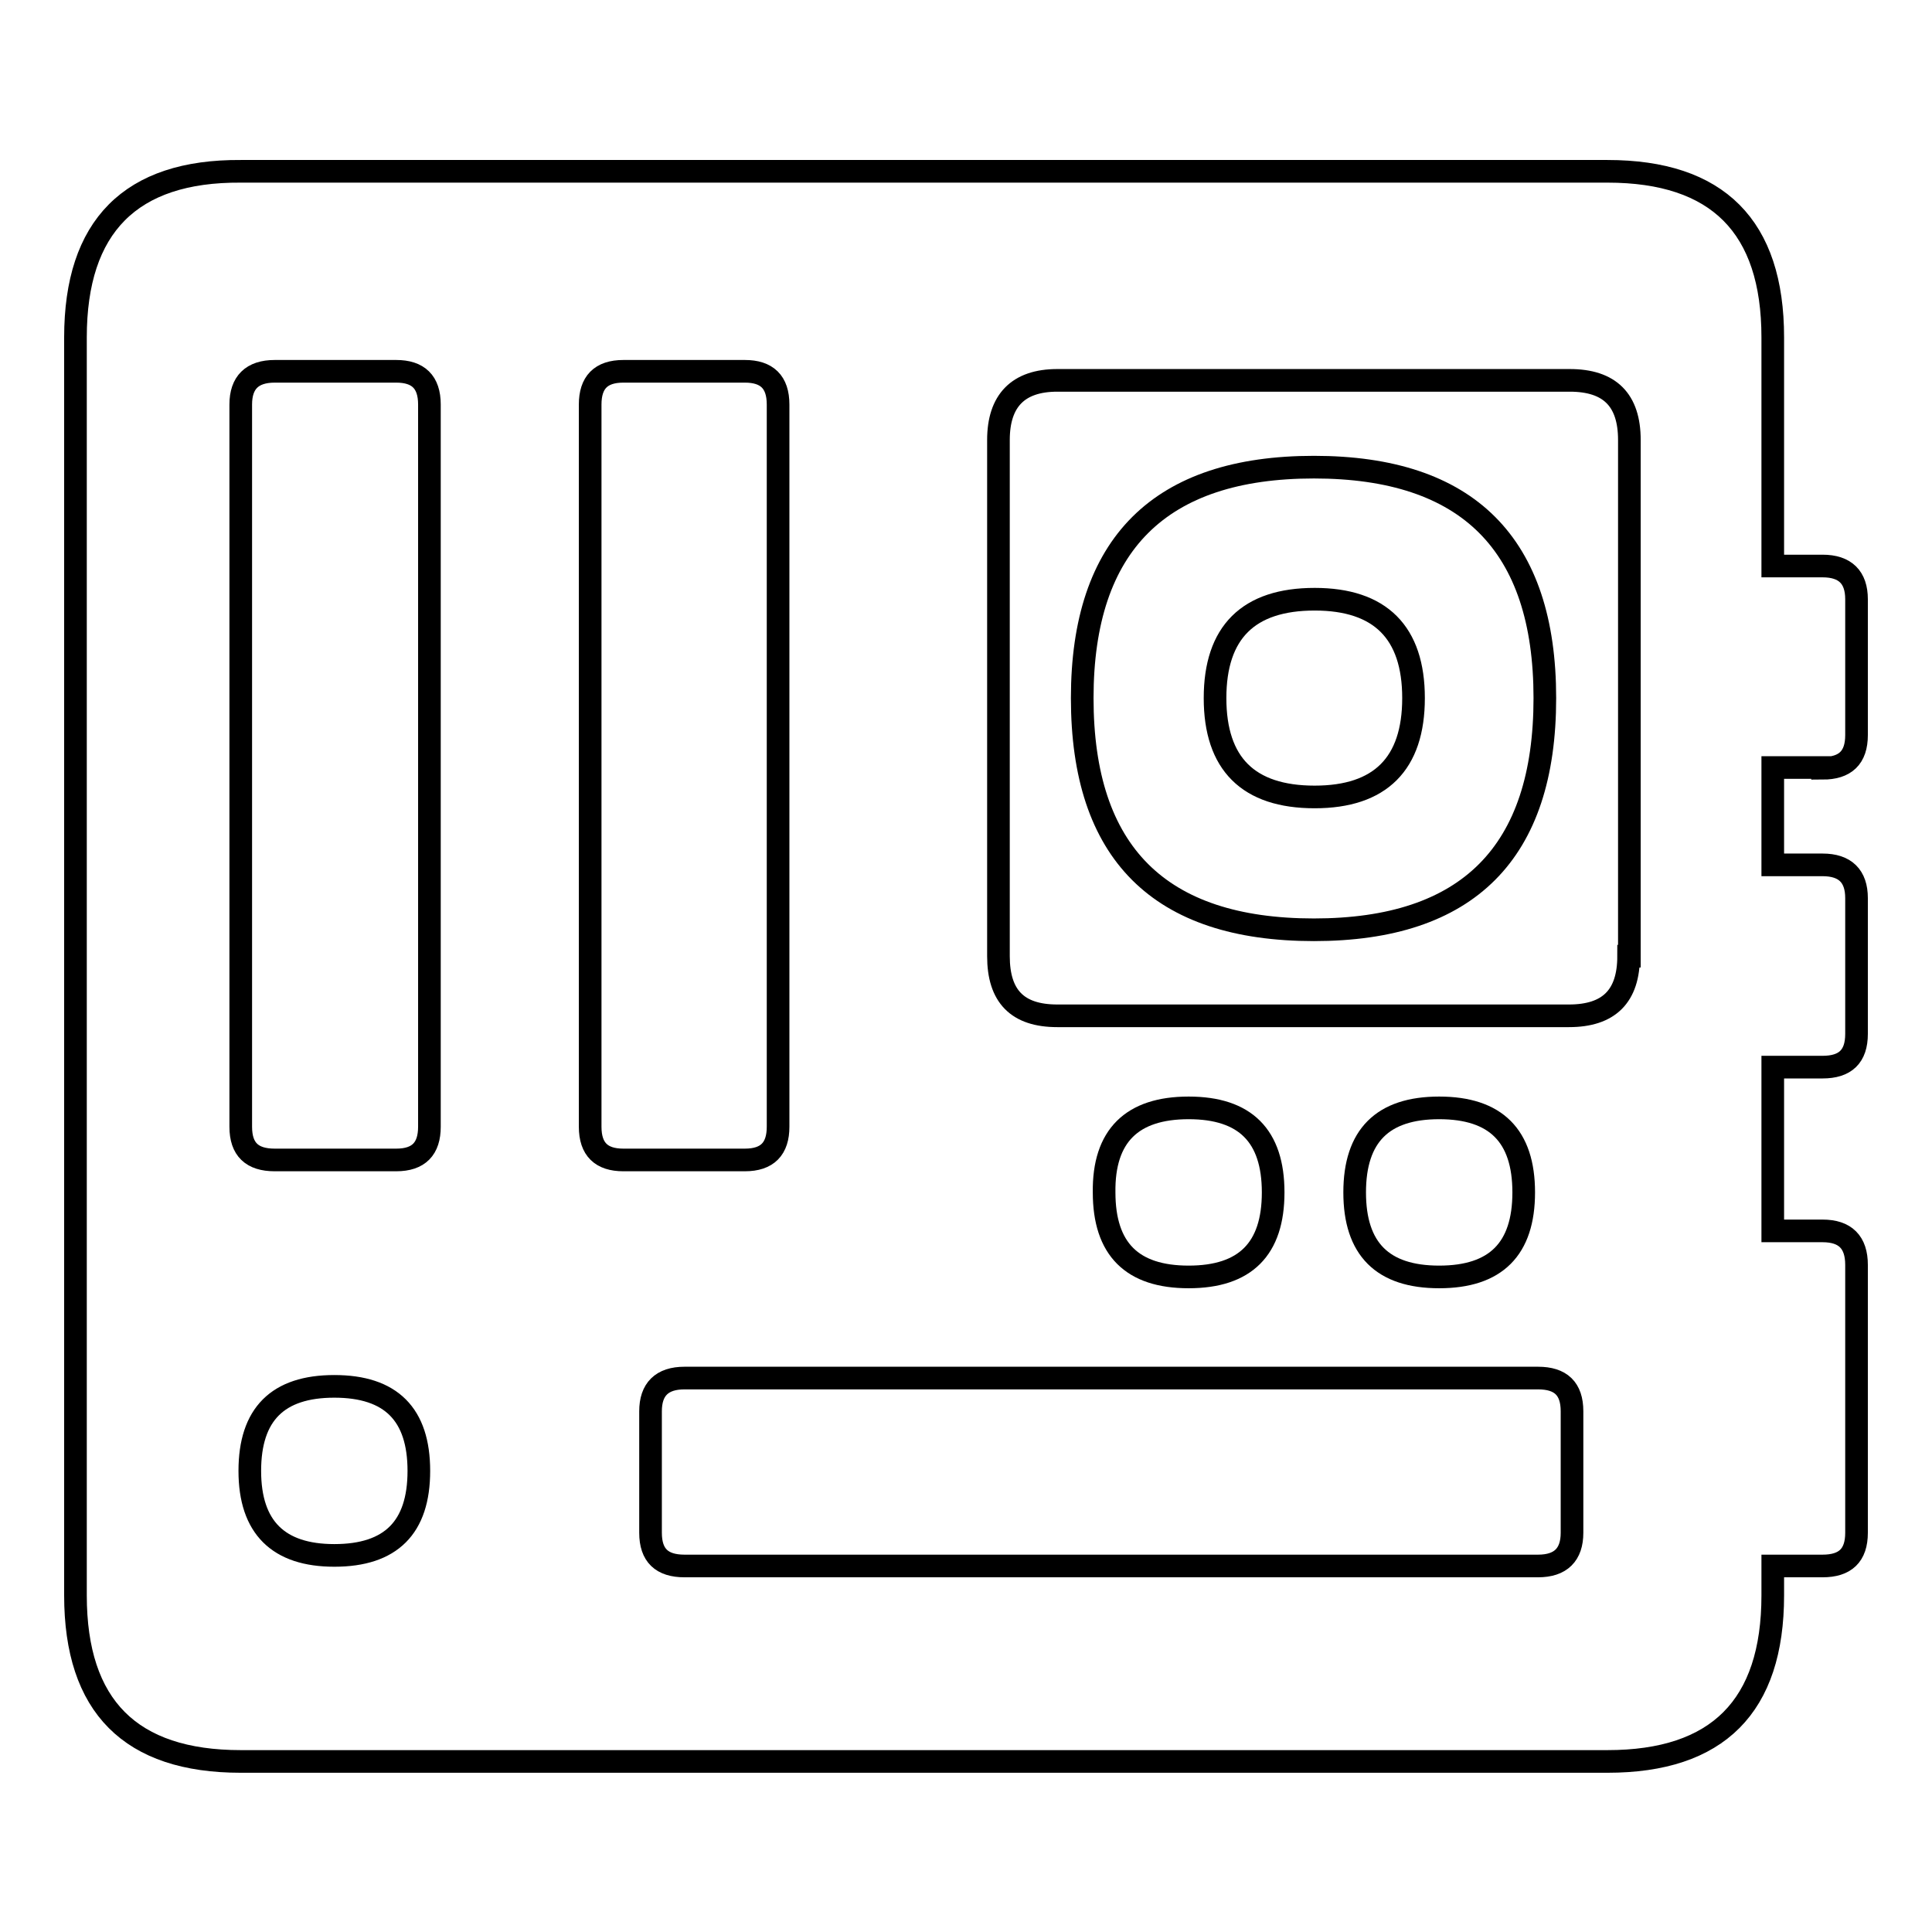 <?xml version="1.0" encoding="utf-8"?>
<!-- Svg Vector Icons : http://www.onlinewebfonts.com/icon -->
<!DOCTYPE svg PUBLIC "-//W3C//DTD SVG 1.1//EN" "http://www.w3.org/Graphics/SVG/1.1/DTD/svg11.dtd">
<svg version="1.1" xmlns="http://www.w3.org/2000/svg" xmlns:xlink="http://www.w3.org/1999/xlink" x="0px" y="0px" viewBox="0 0 256 256" enable-background="new 0 0 256 256" xml:space="preserve">
<g><g><path stroke-width="3" fill-opacity="0" stroke="#000000"  d="M161,92.5c0-8.7,4.4-13.1,13.2-13.1c8.7,0,13.1,4.4,13.1,13.1c0,8.7-4.4,13.1-13.1,13.1C165.4,105.6,161,101.2,161,92.5z M143.4,92.5c0,20.5,10.2,30.7,30.7,30.7c20.4,0,30.6-10.2,30.6-30.7c0-20.4-10.2-30.6-30.6-30.6C153.7,61.9,143.4,72.1,143.4,92.5z M215.8,126.7c0,5.3-2.6,7.9-7.9,7.9h-67.8c-5.3,0-7.8-2.6-7.8-7.9V58.3c0-5.2,2.6-7.9,7.8-7.9H208c5.3,0,7.9,2.6,7.9,7.9V126.7L215.8,126.7z M190.7,146.8c7.5,0,11.2,3.7,11.2,11.2c0,7.5-3.7,11.2-11.2,11.2s-11.2-3.7-11.2-11.2C179.5,150.5,183.2,146.8,190.7,146.8z M157.5,146.8c7.5,0,11.2,3.7,11.2,11.2c0,7.5-3.7,11.2-11.2,11.2c-7.5,0-11.2-3.7-11.2-11.2C146.2,150.5,150,146.8,157.5,146.8z M208.3,203.1c0,2.9-1.5,4.4-4.5,4.4H90.7c-3,0-4.5-1.4-4.5-4.4v-16.1c0-2.9,1.5-4.4,4.5-4.4h113.1c3,0,4.5,1.4,4.5,4.4L208.3,203.1L208.3,203.1z M78.2,53.6c0-2.9,1.4-4.4,4.4-4.4h16.1c2.9,0,4.4,1.4,4.4,4.4v95.7c0,2.9-1.4,4.4-4.4,4.4H82.6c-2.9,0-4.4-1.4-4.4-4.4V53.6z M56.9,149.3c0,2.9-1.4,4.4-4.4,4.4H36.4c-3,0-4.5-1.4-4.5-4.4V53.6c0-2.9,1.5-4.4,4.5-4.4h16.1c2.9,0,4.4,1.4,4.4,4.4V149.3L56.9,149.3z M33.1,194.9c0-7.5,3.7-11.2,11.2-11.2c7.5,0,11.2,3.7,11.2,11.2s-3.7,11.2-11.2,11.2C36.9,206.1,33.1,202.4,33.1,194.9z M241.5,101.8c3,0,4.5-1.4,4.5-4.4v-18c0-2.9-1.5-4.4-4.5-4.4h-6.6V44.7c0-14.7-7.3-22-21.9-22H31.9C17.3,22.6,10,30,10,44.7v166.7c0,14.7,7.3,22,21.9,22H213c14.6,0,21.9-7.3,21.9-22v-3.9h6.6c3,0,4.5-1.4,4.5-4.4v-35.5c0-3-1.5-4.5-4.5-4.5h-6.6v-21.7h6.6c3,0,4.5-1.4,4.5-4.4v-18c0-2.9-1.5-4.4-4.5-4.4h-6.6v-12.9H241.5L241.5,101.8z"/></g></g>
</svg>